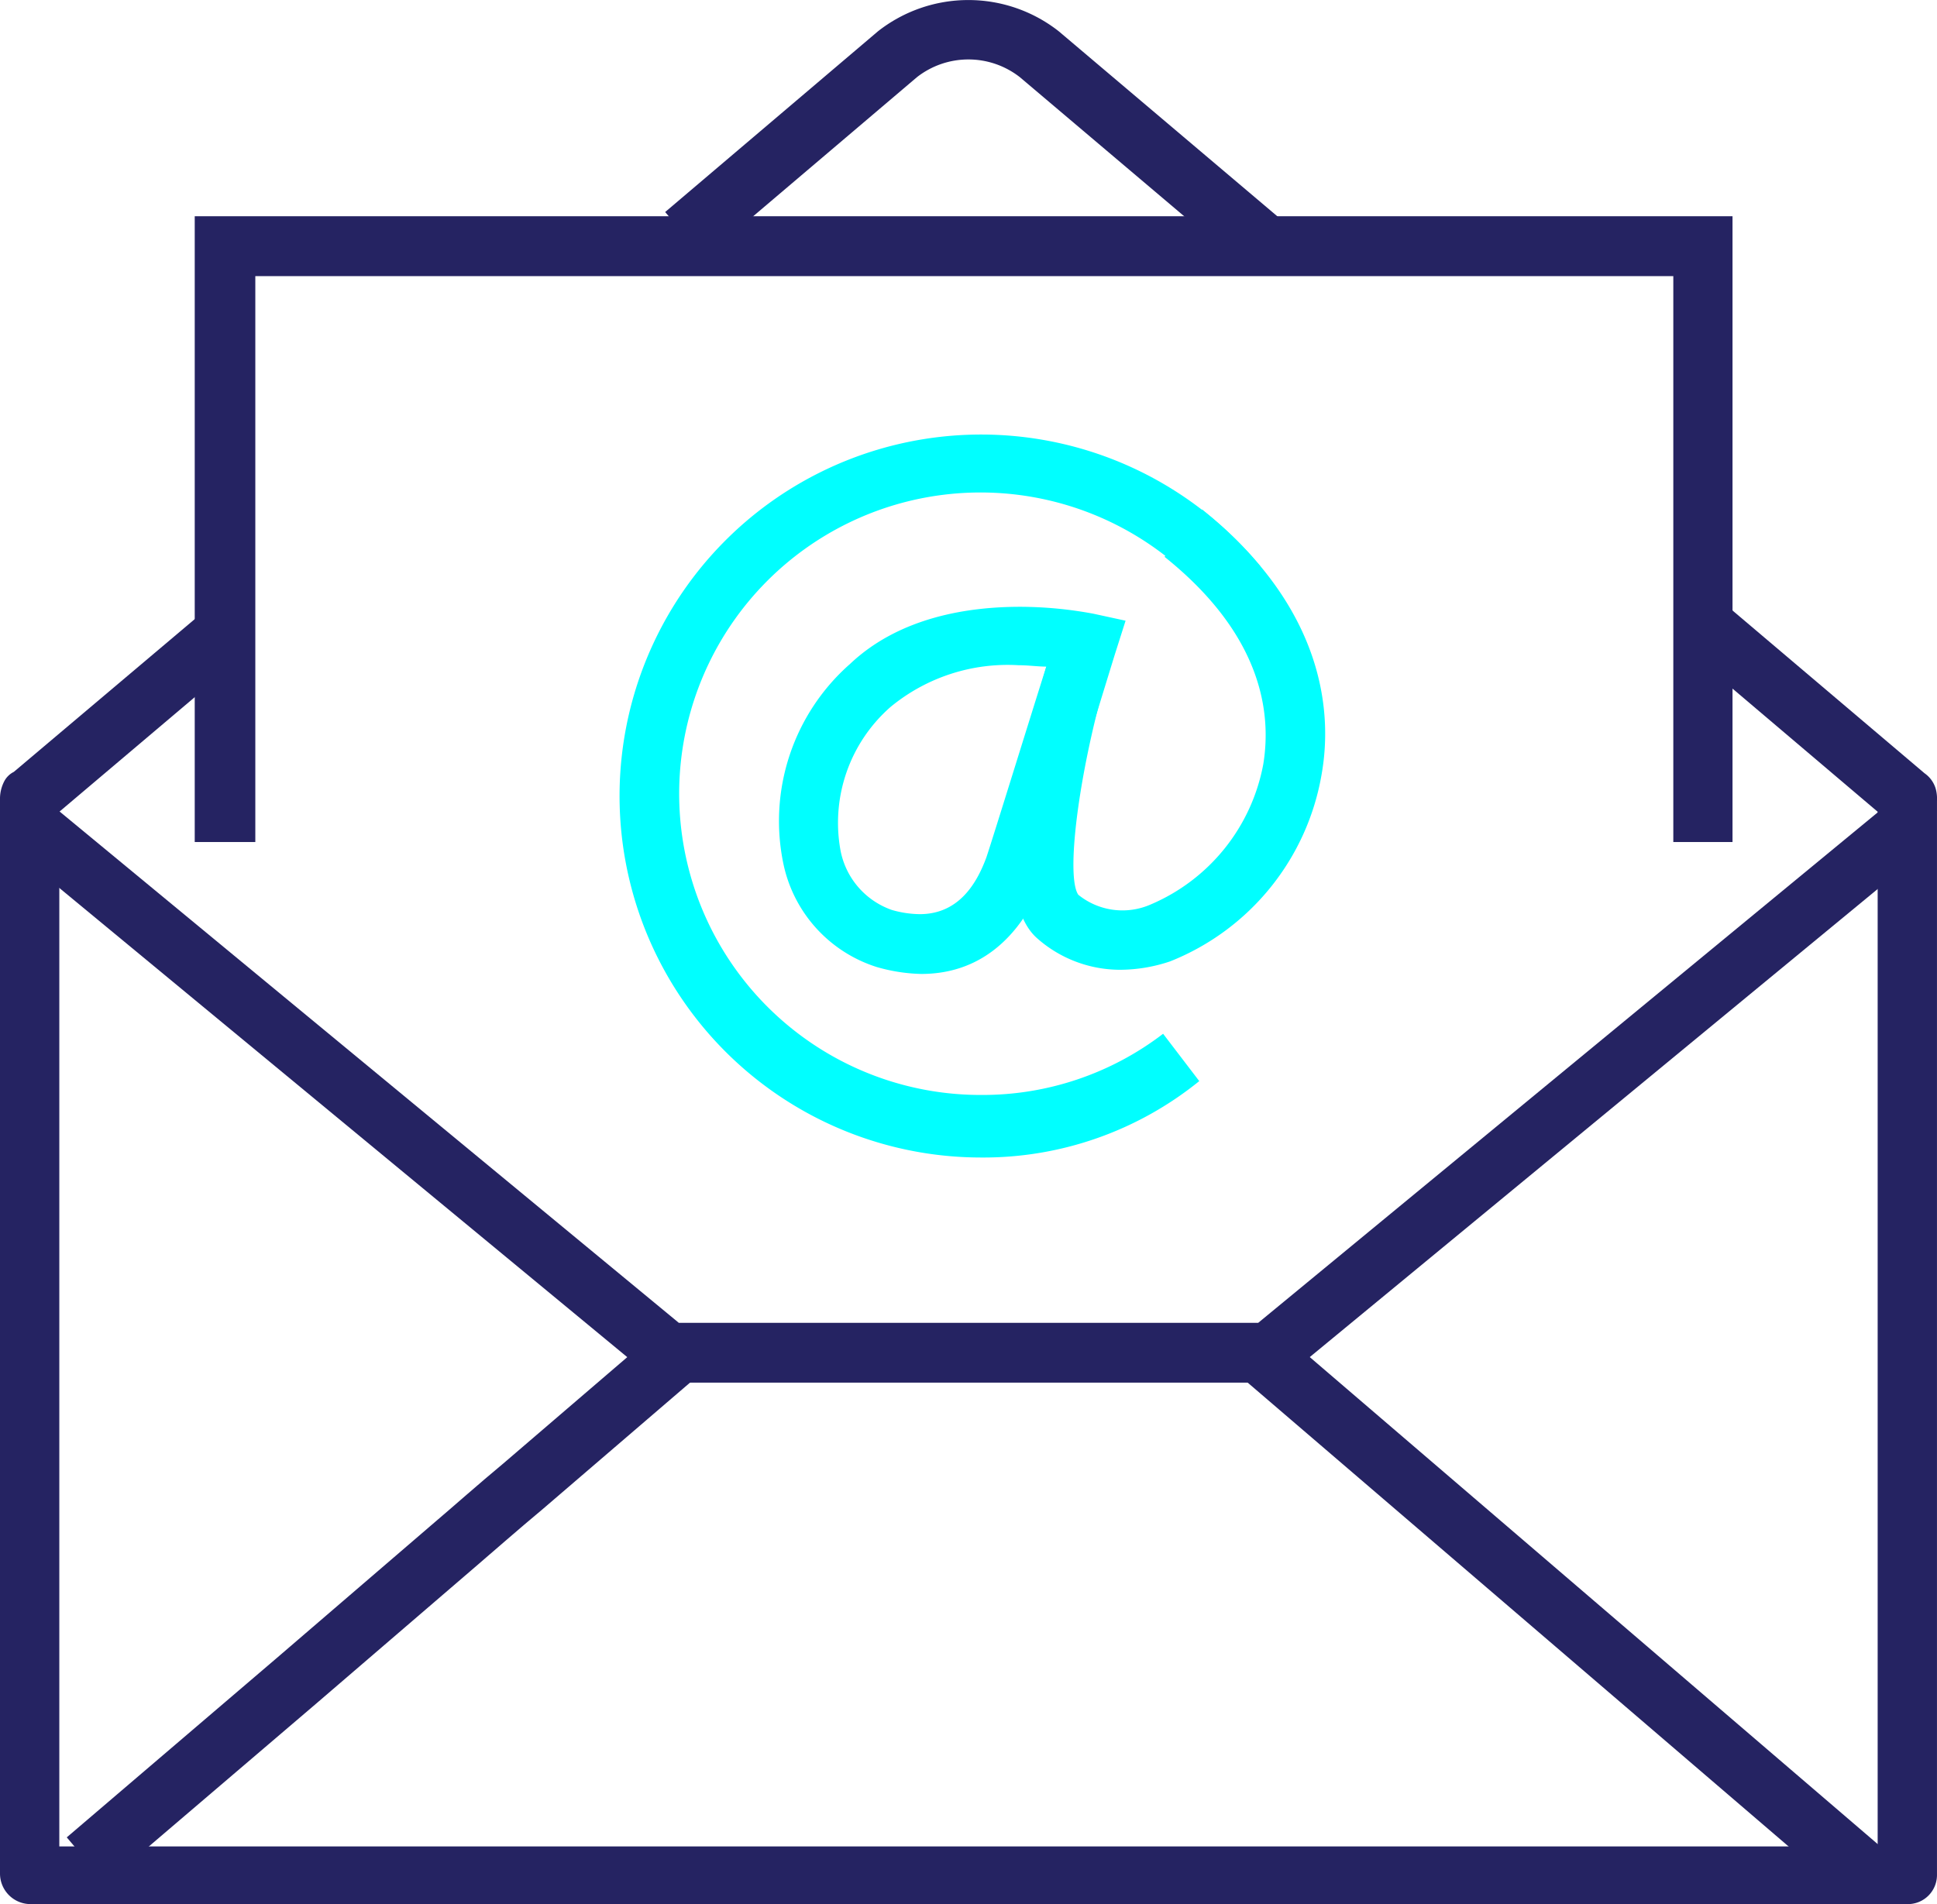 <svg xmlns="http://www.w3.org/2000/svg" width="90" height="88.494" viewBox="0 0 90 88.494">
  <g id="latwy-jezyk-il_1_8_.png" data-name="latwy-jezyk-il 1 (8).png" transform="translate(-94.9 -52.35)">
    <g id="Group_7926" data-name="Group 7926" transform="translate(94.9 52.35)">
      <g id="Group_7921" data-name="Group 7921">
        <g id="Group_7913" data-name="Group 7913" transform="translate(30.907)">
          <path id="Path_11048" data-name="Path 11048" d="M170.315,64.856,159.78,55.937a3.882,3.882,0,0,0-4.783,0l-9.888,8.4-1.81-2.133,9.888-8.4a6.8,6.8,0,0,1,8.4,0l10.535,8.919Z" transform="translate(-143.3 -52.35)" fill="#252362"/>
        </g>
        <g id="Group_7914" data-name="Group 7914" transform="translate(0 28.275)">
          <path id="Path_11049" data-name="Path 11049" d="M183.554,156.318H96.31a1.42,1.42,0,0,1-1.41-1.4V104.976a1.762,1.762,0,0,1,.192-.83,1.008,1.008,0,0,1,.449-.447l8.846-7.471,1.795,2.107-8.526,7.216v48.085h84.487V105.551l-8.654-7.344,1.795-2.107,9.038,7.663a1.339,1.339,0,0,1,.513.7,1.761,1.761,0,0,1,.064.575v49.937A1.352,1.352,0,0,1,183.554,156.318Z" transform="translate(-94.9 -96.1)" fill="#252362"/>
        </g>
        <g id="Group_7915" data-name="Group 7915" transform="translate(9.048 10.05)">
          <path id="Path_11050" data-name="Path 11050" d="M180.351,96.983H177.6v-26.3H111.715v26.3H108.9V67.9h71.451Z" transform="translate(-108.9 -67.9)" fill="#252362"/>
        </g>
        <g id="Group_7920" data-name="Group 7920" transform="translate(0.388 37.178)">
          <g id="Group_7916" data-name="Group 7916">
            <path id="Path_11051" data-name="Path 11051" d="M154.086,138.08H126.2a1.524,1.524,0,0,1-.9-.323L95.5,113.133,97.231,111l29.421,24.3h26.921L183.058,111l1.731,2.133-29.87,24.624A1.213,1.213,0,0,1,154.086,138.08Z" transform="translate(-95.5 -111)" fill="#252362"/>
          </g>
          <g id="Group_7919" data-name="Group 7919" transform="translate(2.714 24.559)">
            <g id="Group_7917" data-name="Group 7917">
              <path id="Path_11052" data-name="Path 11052" d="M101.51,174.787l-1.81-2.133,9.759-8.337,7.368-6.334c.84-.711,2-1.745,3.167-2.714L127.3,149l1.81,2.133-7.3,6.269c-1.163.969-2.262,1.939-3.167,2.714l-7.368,6.334Z" transform="translate(-99.7 -149)" fill="#252362"/>
            </g>
            <g id="Group_7918" data-name="Group 7918" transform="translate(54.404 0.012)">
              <rect id="Rectangle_2083" data-name="Rectangle 2083" width="2.779" height="37.356" transform="matrix(0.651, -0.759, 0.759, 0.651, 0, 2.109)" fill="#252362"/>
            </g>
          </g>
        </g>
      </g>
      <g id="Group_7925" data-name="Group 7925" transform="translate(28.776 20.188)">
        <g id="Group_7922" data-name="Group 7922">
          <path id="Path_11053" data-name="Path 11053" d="M156.8,117.607a16.8,16.8,0,1,1,12.99-27.467l-2.133,1.745A14,14,0,1,0,156.8,114.7a13.784,13.784,0,0,0,8.466-2.844l1.68,2.2A15.929,15.929,0,0,1,156.8,117.607Z" transform="translate(-140 -84)" fill="aqua"/>
        </g>
        <g id="Group_7923" data-name="Group 7923" transform="translate(7.39 8.014)">
          <path id="Path_11054" data-name="Path 11054" d="M158.069,113.462h0a8.068,8.068,0,0,1-2.068-.323,6.408,6.408,0,0,1-4.33-4.783,9.727,9.727,0,0,1,3.1-9.307c2.327-2.2,5.558-2.65,7.885-2.65a18.753,18.753,0,0,1,3.425.323l1.486.323-.452,1.422c-.129.388-2.779,9.113-3.3,10.47S161.818,113.462,158.069,113.462Zm4.524-14.348a8.551,8.551,0,0,0-5.946,1.939,7.158,7.158,0,0,0-2.327,6.657,3.656,3.656,0,0,0,2.391,2.779,4.827,4.827,0,0,0,1.293.194h0c1.81,0,2.65-1.422,3.1-2.65.323-.969,1.939-6.2,2.779-8.854C163.5,99.179,163.046,99.114,162.593,99.114Z" transform="translate(-151.435 -96.4)" fill="aqua"/>
        </g>
        <g id="Group_7924" data-name="Group 7924" transform="translate(18.276 3.49)">
          <path id="Path_11055" data-name="Path 11055" d="M173.269,110.792a5.822,5.822,0,0,1-3.878-1.486c-2.2-2-.646-8.79.452-12.6l2.714.776c-1.228,4.33-1.81,8.983-1.228,9.824a3.258,3.258,0,0,0,3.361.452,8.838,8.838,0,0,0,5.235-6.528c.388-2.391-.065-6.01-4.589-9.63l1.745-2.2c5.881,4.718,6.01,9.694,5.558,12.28A11.429,11.429,0,0,1,175.6,110.4,7.319,7.319,0,0,1,173.269,110.792Z" transform="translate(-168.279 -89.4)" fill="aqua"/>
        </g>
      </g>
    </g>
  </g>
</svg>
